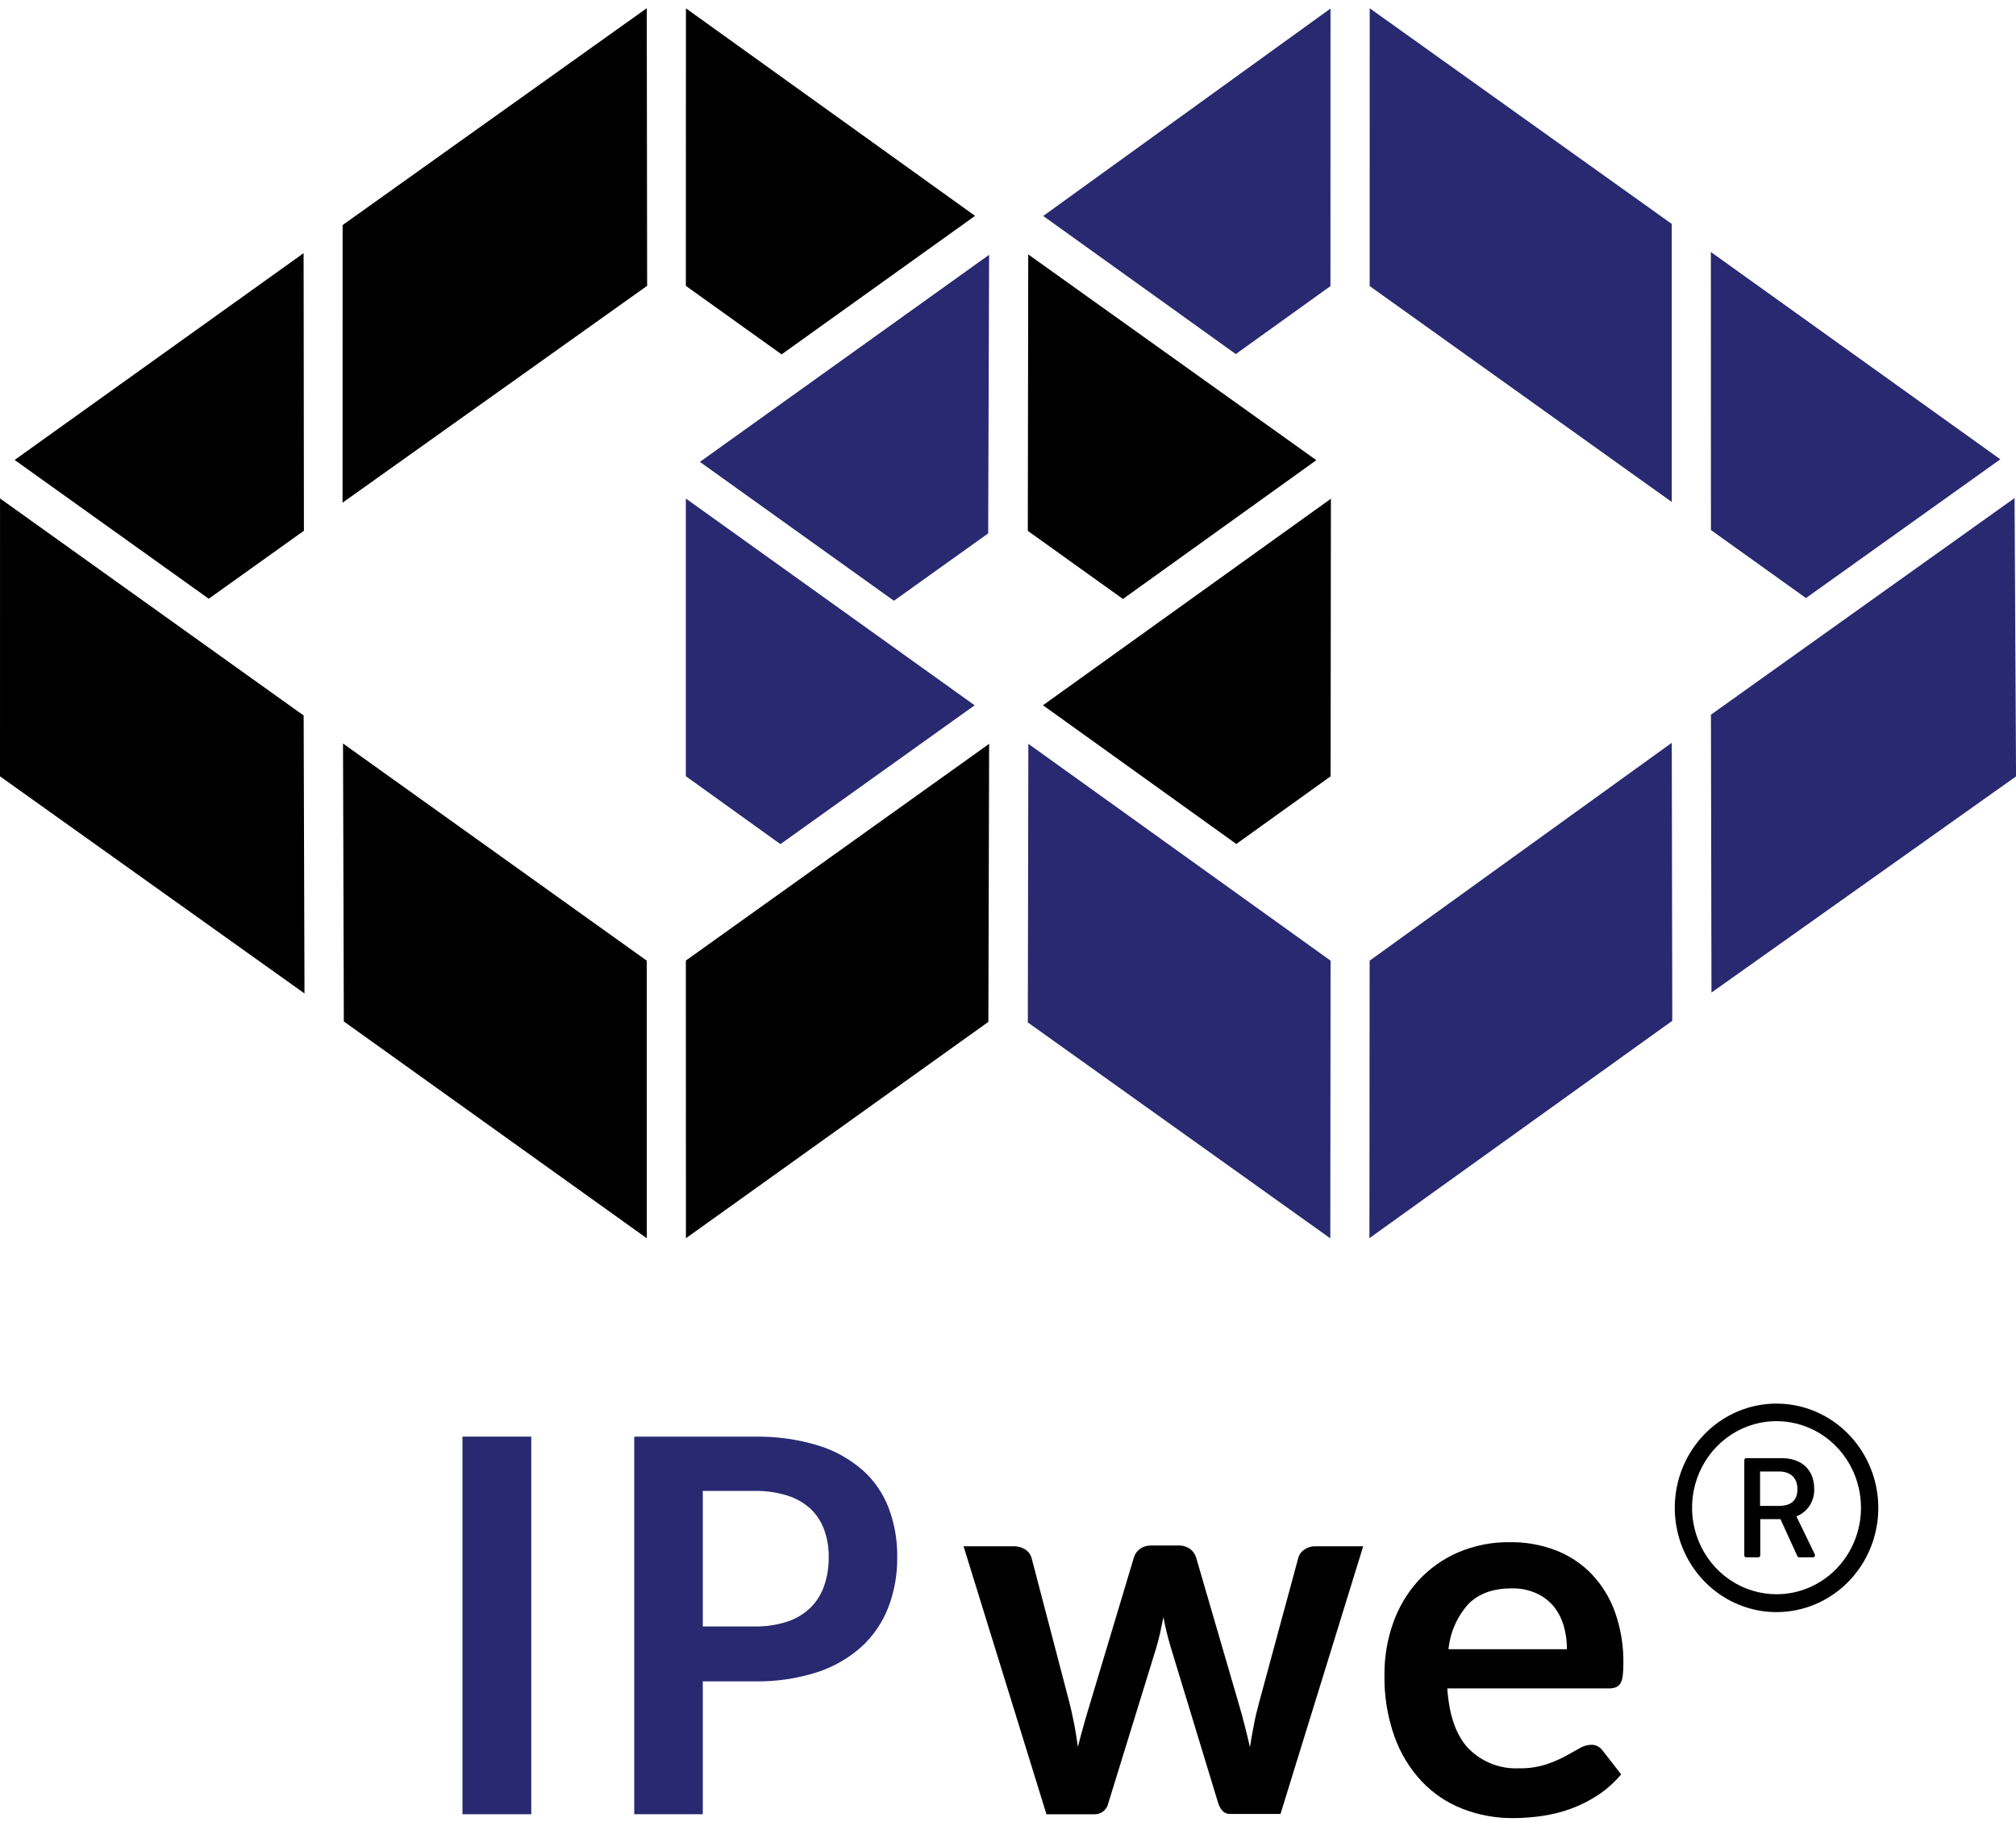 <svg xmlns="http://www.w3.org/2000/svg" width="53" height="48" viewBox="0 0 53 48" fill="none"><path d="M44.98 13.932L47.478 15.72L52.588 12.073L44.978 6.624L44.98 13.932Z" fill="#282970"></path><path d="M44.98 18.786L44.994 26.09L53.001 20.408L52.962 13.092L44.98 18.786Z" fill="#282970"></path><path d="M0.385 12.09L5.488 15.738L7.99 13.951L7.982 6.654L0.385 12.09Z" fill="black"></path><path d="M0.001 13.102L0 20.406L8.005 26.113L7.983 18.807L0.001 13.102Z" fill="black"></path><path d="M9.007 5.916L9.006 13.213L17.013 7.513L17.003 0.216L9.007 5.916Z" fill="black"></path><path d="M36.009 0.217L36.008 7.519L43.95 13.194V5.886L36.009 0.217Z" fill="#282970"></path><path d="M36.007 25.252L36.002 32.545L43.964 26.832L43.95 19.525L36.007 25.252Z" fill="#282970"></path><path d="M9.018 19.543L9.039 26.849L17.004 32.548L17.003 25.251L9.018 19.543Z" fill="black"></path><path d="M25.634 5.674L18.033 0.219L18.031 7.514L20.548 9.315L25.634 5.674Z" fill="black"></path><path d="M23.501 15.791L25.979 14.02L26.003 6.698L18.4 12.141L23.501 15.791Z" fill="#282970"></path><path d="M18.031 20.403L20.517 22.188L25.623 18.539L18.031 13.104V20.403Z" fill="#282970"></path><path d="M18.033 32.547L25.984 26.86L26.004 19.552L18.031 25.249L18.033 32.547Z" fill="black"></path><path d="M34.977 7.52L34.978 0.225L27.426 5.677L32.489 9.307L34.977 7.52Z" fill="#282970"></path><path d="M32.212 10.386L27.032 6.687L27.021 13.954L29.522 15.744L34.606 12.096L32.212 10.386Z" fill="black"></path><path d="M27.021 26.875L34.973 32.55L34.98 25.251L27.035 19.551L27.021 26.875Z" fill="#282970"></path><path d="M32.502 22.184L34.981 20.406L34.989 13.109L27.42 18.538L32.502 22.184Z" fill="black"></path><path d="M13.967 37.762H12.158V47.688H13.967V37.762Z" fill="#282970"></path><path d="M18.476 44.195V47.687H16.674V37.763H19.83C20.399 37.752 20.966 37.83 21.511 37.995C21.942 38.127 22.341 38.349 22.684 38.648C22.988 38.92 23.222 39.264 23.368 39.65C23.519 40.058 23.593 40.491 23.588 40.927C23.594 41.379 23.514 41.828 23.354 42.249C23.202 42.644 22.961 42.998 22.652 43.282C22.311 43.588 21.911 43.817 21.479 43.956C20.945 44.125 20.389 44.206 19.83 44.195H18.476ZM18.476 42.752H19.83C20.123 42.758 20.415 42.715 20.694 42.626C20.921 42.552 21.129 42.428 21.304 42.262C21.467 42.102 21.59 41.904 21.666 41.686C21.749 41.442 21.79 41.185 21.786 40.927C21.79 40.681 21.749 40.437 21.666 40.206C21.589 39.996 21.465 39.807 21.304 39.655C21.127 39.495 20.918 39.377 20.691 39.309C20.411 39.223 20.12 39.183 19.827 39.189H18.476V42.752Z" fill="#282970"></path><path d="M25.332 40.645H26.645C26.756 40.641 26.866 40.671 26.96 40.733C27.04 40.786 27.098 40.867 27.122 40.96L28.107 44.722C28.16 44.927 28.203 45.135 28.241 45.325C28.279 45.515 28.307 45.719 28.338 45.917C28.387 45.719 28.44 45.523 28.496 45.325C28.553 45.127 28.61 44.927 28.674 44.722L29.809 40.941C29.835 40.849 29.892 40.768 29.969 40.714C30.051 40.654 30.15 40.623 30.251 40.624H30.983C31.091 40.62 31.197 40.652 31.286 40.714C31.362 40.769 31.419 40.849 31.446 40.941L32.569 44.795C32.627 44.992 32.68 45.182 32.726 45.368C32.772 45.553 32.82 45.739 32.861 45.926C32.891 45.73 32.926 45.534 32.964 45.336C33.002 45.138 33.05 44.937 33.108 44.726L34.129 40.959C34.153 40.865 34.211 40.784 34.29 40.732C34.377 40.672 34.48 40.641 34.584 40.644H35.838L33.664 47.68H32.33C32.186 47.68 32.084 47.58 32.021 47.379L30.782 43.309C30.741 43.171 30.704 43.033 30.672 42.907C30.639 42.78 30.608 42.631 30.587 42.505C30.56 42.642 30.531 42.78 30.5 42.918C30.469 43.055 30.433 43.193 30.392 43.331L29.14 47.387C29.123 47.473 29.078 47.55 29.012 47.605C28.946 47.66 28.863 47.69 28.777 47.688H27.511L25.332 40.645Z" fill="black"></path><path d="M39.704 40.537C40.112 40.531 40.518 40.604 40.9 40.75C41.254 40.885 41.574 41.097 41.84 41.371C42.113 41.657 42.323 41.998 42.457 42.373C42.611 42.807 42.685 43.267 42.678 43.729C42.679 43.835 42.673 43.942 42.661 44.048C42.655 44.118 42.635 44.185 42.601 44.246C42.574 44.293 42.533 44.329 42.484 44.349C42.424 44.372 42.36 44.382 42.296 44.38H38.049C38.098 45.102 38.288 45.635 38.618 45.972C38.792 46.144 38.998 46.278 39.224 46.365C39.45 46.453 39.691 46.492 39.932 46.48C40.167 46.486 40.401 46.453 40.626 46.384C40.801 46.328 40.971 46.257 41.135 46.172C41.28 46.093 41.404 46.023 41.517 45.959C41.613 45.899 41.723 45.865 41.835 45.862C41.896 45.86 41.956 45.875 42.01 45.905C42.06 45.933 42.104 45.973 42.137 46.02L42.62 46.639C42.442 46.852 42.234 47.037 42.003 47.189C41.779 47.335 41.54 47.455 41.29 47.546C41.044 47.635 40.79 47.698 40.532 47.734C40.284 47.77 40.035 47.788 39.785 47.789C39.33 47.793 38.877 47.711 38.452 47.546C38.046 47.389 37.679 47.143 37.377 46.824C37.06 46.486 36.816 46.084 36.659 45.643C36.475 45.121 36.386 44.569 36.397 44.014C36.394 43.551 36.472 43.092 36.626 42.658C36.77 42.25 36.992 41.876 37.279 41.556C37.571 41.237 37.925 40.984 38.317 40.812C38.755 40.623 39.226 40.529 39.701 40.537M39.735 41.751C39.252 41.751 38.875 41.888 38.602 42.163C38.308 42.491 38.124 42.907 38.08 43.35H41.194C41.196 43.14 41.167 42.931 41.108 42.729C41.053 42.542 40.962 42.368 40.84 42.217C40.715 42.071 40.561 41.956 40.388 41.879C40.185 41.789 39.965 41.745 39.744 41.751" fill="black"></path><path d="M46.705 36.894C46.175 36.894 45.658 37.054 45.218 37.355C44.778 37.657 44.435 38.085 44.233 38.585C44.031 39.086 43.977 39.637 44.081 40.169C44.184 40.7 44.439 41.189 44.813 41.572C45.187 41.955 45.664 42.216 46.183 42.322C46.702 42.428 47.239 42.373 47.728 42.166C48.217 41.959 48.635 41.607 48.929 41.157C49.223 40.706 49.38 40.176 49.38 39.634C49.379 38.907 49.097 38.211 48.595 37.697C48.094 37.183 47.414 36.894 46.705 36.894ZM46.705 41.905C46.265 41.905 45.836 41.772 45.471 41.522C45.105 41.272 44.821 40.916 44.653 40.501C44.484 40.085 44.44 39.627 44.526 39.186C44.612 38.745 44.823 38.339 45.134 38.021C45.445 37.703 45.84 37.486 46.271 37.398C46.702 37.311 47.149 37.356 47.554 37.528C47.96 37.7 48.307 37.992 48.551 38.366C48.795 38.74 48.925 39.18 48.925 39.63C48.925 40.233 48.691 40.812 48.275 41.239C47.858 41.666 47.294 41.905 46.705 41.905ZM47.227 39.858C47.37 39.803 47.493 39.703 47.577 39.572C47.661 39.441 47.702 39.286 47.695 39.129C47.695 38.694 47.426 38.328 46.835 38.328H45.905C45.892 38.328 45.881 38.333 45.872 38.342C45.863 38.351 45.857 38.363 45.857 38.376V40.884C45.857 40.891 45.858 40.897 45.86 40.903C45.863 40.909 45.866 40.914 45.871 40.919C45.875 40.924 45.881 40.927 45.886 40.93C45.892 40.932 45.899 40.934 45.905 40.934H46.23C46.243 40.933 46.254 40.927 46.263 40.918C46.272 40.909 46.277 40.897 46.277 40.884V39.931H46.808L47.253 40.905C47.256 40.913 47.262 40.92 47.27 40.926C47.278 40.931 47.287 40.934 47.296 40.934H47.666C47.679 40.934 47.691 40.928 47.7 40.919C47.709 40.91 47.714 40.898 47.714 40.885C47.716 40.878 47.716 40.87 47.714 40.863L47.227 39.858ZM46.76 39.583H46.272V38.678H46.77C47.056 38.678 47.254 38.833 47.254 39.14C47.254 39.447 47.081 39.583 46.76 39.583Z" fill="black"></path></svg>